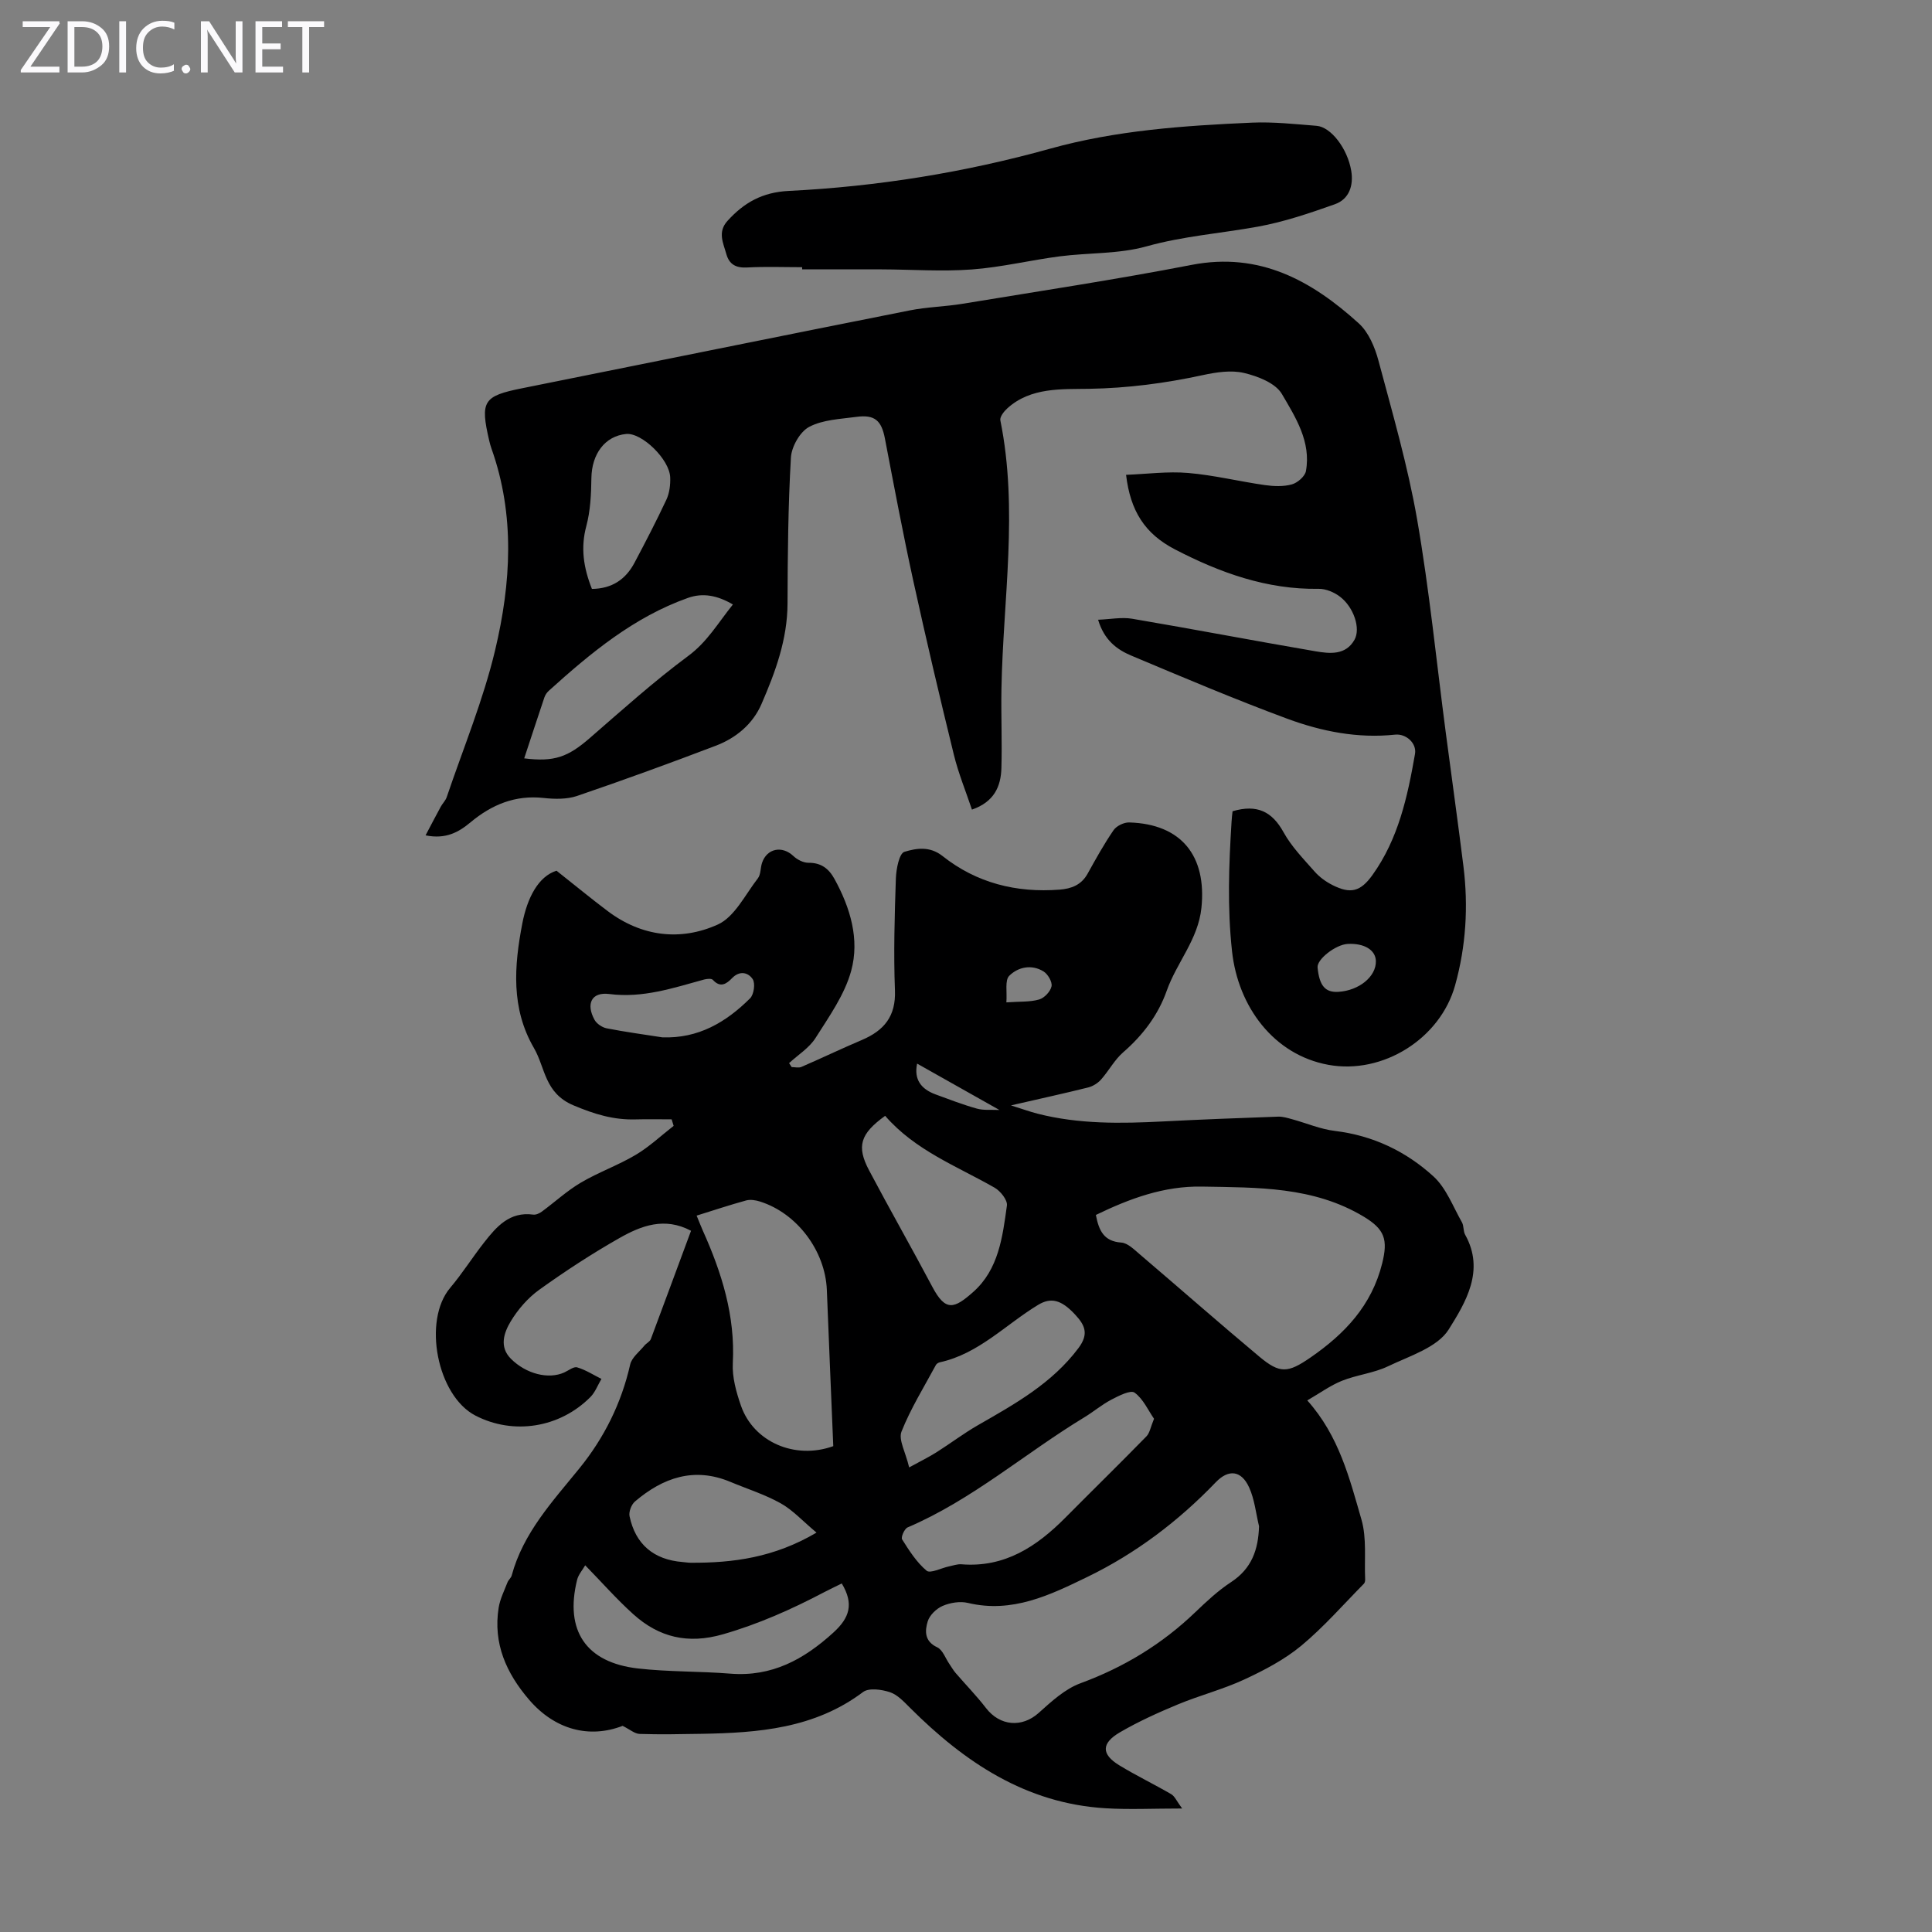 <svg enable-background="new 0 0 400 400" viewBox="0 0 400 400" xmlns="http://www.w3.org/2000/svg"><rect x="0" y="0" width="400" height="400" fill="#808080" stroke="none"/><g fill="#fbfafc"><path d="m12.4 4.8-6.1 9h6v1.2h-8v-.5l6.1-8.9h-5.7v-1.2h7.6v.4z"/><path d="m14 15v-10.6h3c1.6 0 2.9.5 4 1.4s1.6 2.2 1.6 3.8-.5 3-1.6 3.9-2.4 1.5-4 1.5zm1.4-9.4v8.2h1.6c1.3 0 2.4-.4 3.1-1.1s1.1-1.8 1.1-3.1-.4-2.3-1.2-3-1.8-1-3.1-1z"/><path d="m26.1 4.4v10.6h-1.4v-10.6z"/><path d="m36.1 14.6c-.8.4-1.8.6-2.9.6-1.5 0-2.7-.5-3.6-1.4s-1.4-2.2-1.4-3.8c0-1.7.5-3.1 1.5-4.1s2.3-1.6 3.9-1.6c1 0 1.8.1 2.5.4v1.4c-.8-.4-1.6-.6-2.5-.6-1.2 0-2.1.4-2.9 1.2s-1.1 1.8-1.1 3.2c0 1.3.3 2.3 1 3s1.6 1.1 2.7 1.1c1 0 2-.2 2.7-.7v1.3z"/><path d="m37.6 14.3c0-.2.1-.5.3-.6s.4-.3.6-.3c.3 0 .5.1.6.3s.3.4.3.6-.1.4-.3.6-.4.3-.6.3c-.3 0-.5-.1-.6-.3s-.3-.4-.3-.6z"/><path d="m50.2 15h-1.6l-5.3-8.2c-.2-.2-.3-.5-.4-.7 0 .2.1.7.1 1.5v7.4h-1.4v-10.6h1.7l5.2 8.1c.2.4.4.6.4.7 0-.3-.1-.8-.1-1.5v-7.3h1.4z"/><path d="m58.6 15h-5.7v-10.6h5.5v1.2h-4.1v3.4h3.8v1.2h-3.8v3.6h4.3z"/><path d="m67.1 5.6h-3.1v9.4h-1.4v-9.4h-3v-1.2h7.5z"/></g><path d="m143.07 254.82c-5.49-2.92-10.33-1.04-14.79 1.49-5.73 3.25-11.27 6.87-16.62 10.71-2.36 1.69-4.44 4.09-5.94 6.59-1.37 2.29-2.41 5.24.05 7.7 3.19 3.19 7.81 4.3 11.04 2.85.9-.4 1.96-1.28 2.69-1.06 1.76.52 3.36 1.56 5.02 2.39-.75 1.26-1.28 2.74-2.28 3.75-6.37 6.41-15.96 7.9-23.81 3.84-7.94-4.11-10.95-19.67-5.23-26.44 2.52-2.98 4.61-6.32 7.03-9.4 2.57-3.28 5.28-6.43 10.16-5.77.56.08 1.29-.25 1.78-.61 2.71-1.99 5.21-4.31 8.09-6.01 3.65-2.15 7.72-3.59 11.36-5.75 2.81-1.67 5.25-3.98 7.85-6-.14-.45-.27-.9-.41-1.35-2.47 0-4.93-.06-7.4.01-4.59.14-8.54-1.06-12.93-2.91-6.03-2.55-5.8-7.77-8.19-11.88-4.77-8.21-4.1-16.96-2.4-25.78 1.03-5.32 3.31-9.73 7.08-10.92 3.91 3.09 7.18 5.79 10.57 8.34 7.05 5.32 15.1 6.28 22.81 2.81 3.5-1.58 5.68-6.19 8.3-9.56.63-.81.52-2.15.87-3.21 1.01-3.02 4.17-3.62 6.49-1.42.8.76 2.08 1.41 3.14 1.4 2.61-.02 4.19 1.21 5.36 3.33 3.29 5.97 5.25 12.52 3.47 19.03-1.35 4.95-4.57 9.47-7.38 13.91-1.31 2.07-3.62 3.49-5.48 5.21.18.27.36.54.54.82.67 0 1.43.21 2-.03 4.2-1.82 8.33-3.8 12.55-5.59 4.57-1.95 7.04-4.89 6.83-10.27-.3-7.71-.07-15.45.19-23.17.07-1.94.69-5.19 1.77-5.51 2.42-.73 5.23-1.24 7.9.88 7.05 5.59 15.29 7.64 24.22 6.95 2.46-.19 4.51-.97 5.8-3.29 1.7-3.06 3.4-6.14 5.38-9.02.61-.89 2.16-1.64 3.26-1.6 10.77.32 16.05 6.91 14.93 17.7-.68 6.53-5.11 11.29-7.18 17.14-1.77 5.01-4.93 9.2-9.01 12.74-1.81 1.57-2.98 3.84-4.6 5.66-.67.75-1.7 1.39-2.67 1.63-4.98 1.24-10.01 2.34-15.97 3.71 2.38.75 3.93 1.31 5.52 1.72 8.57 2.19 17.27 2.05 26.01 1.6 7.93-.41 15.87-.71 23.8-.99.96-.03 1.95.28 2.9.54 2.96.81 5.85 2.06 8.86 2.42 7.86.95 14.69 4.22 20.38 9.41 2.65 2.42 4.04 6.24 5.89 9.49.43.74.25 1.83.67 2.58 4.16 7.43.07 14.06-3.4 19.62-2.33 3.72-8.09 5.48-12.55 7.62-2.98 1.43-6.47 1.77-9.56 3.01-2.41.97-4.57 2.56-7.17 4.06 6.58 7.35 8.75 16.15 11.22 24.69 1.11 3.86.57 8.19.76 12.31.01.31-.05.74-.25.94-4.28 4.34-8.32 8.98-12.99 12.86-3.48 2.88-7.65 5.06-11.78 6.98-4.42 2.05-9.22 3.28-13.73 5.15-4.11 1.71-8.19 3.55-12.03 5.79-3.89 2.27-3.85 4.56-.12 6.83 3.49 2.13 7.2 3.91 10.74 5.97.74.43 1.14 1.45 2.27 2.97-6 0-10.96.25-15.88-.05-16.48-1-29.16-9.53-40.43-20.77-1.26-1.25-2.6-2.73-4.19-3.26-1.72-.57-4.36-.94-5.57-.03-10.03 7.55-21.66 8.45-33.51 8.65-4.25.07-8.5.16-12.74.02-1.02-.03-2.01-.92-3.52-1.67-6.93 2.68-14.04.78-19.35-5.39-4.75-5.53-7.49-11.67-6.32-19.07.29-1.8 1.16-3.52 1.83-5.25.2-.51.73-.91.87-1.42 2.39-8.84 8.45-15.32 14.01-22.17 5.13-6.32 8.7-13.48 10.52-21.51.33-1.45 1.89-2.63 2.93-3.9.4-.5 1.14-.82 1.35-1.37 2.76-7.38 5.49-14.8 8.32-22.42zm117.6 61.17c-.65-2.69-.92-5.55-2.05-8.03-1.61-3.55-4.27-3.83-6.91-1.07-7.75 8.07-16.58 14.75-26.61 19.61-7.7 3.74-15.55 7.56-24.69 5.37-1.63-.39-3.66-.06-5.23.61-1.3.55-2.72 1.92-3.11 3.22-.59 1.94-.71 4.1 1.96 5.35 1.14.53 1.71 2.27 2.53 3.46.43.62.79 1.28 1.28 1.85 2.09 2.43 4.34 4.73 6.29 7.26 2.91 3.78 7.47 4.11 10.92 1.02 2.63-2.36 5.44-4.96 8.65-6.14 8.97-3.3 16.86-8.08 23.74-14.68 2.34-2.24 4.75-4.5 7.44-6.26 4.27-2.8 5.64-6.7 5.79-11.57zm-33.78-64.45c.62 3.27 1.67 5.47 5.26 5.72 1.34.09 2.68 1.46 3.85 2.45 8.25 7.03 16.39 14.19 24.71 21.15 4.28 3.58 5.91 3.44 10.64.18 7.06-4.88 12.65-10.74 14.82-19.49 1.21-4.88.55-7.02-3.83-9.66-10.43-6.26-21.97-6.01-33.49-6.22-7.86-.14-14.89 2.45-21.96 5.87zm-54.37 47.87c-.45-10.89-.91-21.61-1.33-32.33-.32-8.08-6.15-15.88-13.82-18.31-.91-.29-2.01-.47-2.89-.23-3.4.93-6.75 2.05-10.25 3.14.51 1.23.86 2.16 1.27 3.08 3.93 8.74 6.74 17.67 6.22 27.47-.15 2.91.71 6 1.69 8.81 2.6 7.48 11.15 11.24 19.11 8.37zm66.41-5.67c-1.23-1.77-2.25-4.13-4.03-5.41-.84-.6-3.28.66-4.8 1.45-1.97 1.03-3.7 2.51-5.6 3.66-12.29 7.45-23.22 17.08-36.6 22.8-.65.28-1.41 2.03-1.13 2.47 1.47 2.33 3.01 4.76 5.08 6.49.75.63 3.03-.56 4.61-.89.87-.18 1.76-.51 2.61-.44 8.96.72 15.58-3.68 21.52-9.67 5.57-5.62 11.23-11.15 16.76-16.81.69-.69.86-1.92 1.58-3.65zm-55.67-62.72c-5.17 3.73-5.96 6.31-3.32 11.3 4.28 8.09 8.82 16.05 13.11 24.14 2.72 5.13 4.5 4.52 8.43 1.04 5.29-4.68 6.09-11.42 6.99-17.9.16-1.13-1.34-3.02-2.56-3.71-7.83-4.47-16.43-7.7-22.65-14.87zm4.97 72.79c2.28-1.25 4.02-2.1 5.64-3.12 2.9-1.83 5.65-3.93 8.62-5.63 7.65-4.39 15.3-8.63 20.79-15.95 2.24-2.98 1.29-4.8-.67-6.92-2.91-3.15-5.06-3.61-7.68-2.03-6.72 4.07-12.28 10.12-20.35 11.89-.3.07-.67.29-.81.55-2.46 4.57-5.23 9.02-7.13 13.81-.65 1.68.84 4.21 1.59 7.4zm-13.95 24.03c-1.29.64-2.49 1.2-3.65 1.81-6.72 3.53-13.57 6.59-20.94 8.71-7.26 2.09-13.24.65-18.58-4.16-3.43-3.09-6.49-6.58-9.95-10.12-.55.96-1.41 1.92-1.68 3.02-2.59 10.49 1.83 17.11 12.61 18.34 6.33.72 12.75.56 19.11 1.07 8.6.69 15.23-2.93 21.37-8.53 3.32-3.04 4.26-5.89 1.71-10.14zm-5.23-10.53c-2.86-2.39-4.9-4.66-7.42-6.07-3.28-1.83-6.94-2.98-10.43-4.44-7.5-3.13-13.93-.87-19.73 4.06-.74.63-1.32 2.13-1.13 3.05 1.22 5.84 5.03 9.02 10.98 9.49.56.04 1.11.15 1.67.15 8.77.05 17.28-1.06 26.06-6.24zm-31.93-102.54c7.45.28 13.21-3.13 18.18-8.08.79-.79 1.11-3.09.54-3.96-.91-1.39-2.69-1.86-4.28-.21-1.14 1.18-2.41 2.07-3.97.35-.29-.32-1.23-.22-1.81-.07-6.43 1.76-12.69 3.89-19.64 3-3.69-.47-4.86 2.04-3.05 5.34.45.82 1.57 1.57 2.5 1.76 3.82.75 7.68 1.27 11.53 1.87zm71.24-7.24c2.83-.2 4.91-.05 6.79-.6 1.08-.31 2.34-1.66 2.56-2.73.18-.9-.75-2.51-1.65-3.07-2.46-1.53-5.27-.93-7.1.89-.95.93-.43 3.34-.6 5.51zm-1.44 22.28c-6.13-3.45-11.56-6.51-17.04-9.6-.7 3.3.84 5.28 3.83 6.38 2.82 1.03 5.63 2.12 8.52 2.93 1.42.4 3.02.21 4.69.29z" fill="#000001"/><path d="m255.19 167.96c5.08-1.5 8.19.07 10.55 4.34 1.65 2.99 4.14 5.54 6.43 8.14 1.01 1.15 2.35 2.12 3.72 2.81 3.74 1.89 5.79 1.35 8.25-2.07 5.38-7.49 7.28-16.24 8.82-25.08.39-2.23-1.85-4.24-4.12-4-7.72.82-15.19-.66-22.31-3.29-10.89-4.03-21.59-8.57-32.3-13.07-2.98-1.25-5.62-3.2-6.88-7.43 2.57-.1 4.87-.57 7.03-.21 12.67 2.15 25.3 4.57 37.97 6.74 2.94.5 6.25.87 8.08-2.38 1.32-2.34-.15-6.73-2.97-8.9-1.2-.93-2.94-1.67-4.43-1.65-10.74.18-20.46-3.34-29.76-8.16-6.26-3.25-9.24-7.97-10.13-15.44 4.32-.17 8.62-.75 12.84-.39 5.32.45 10.57 1.75 15.88 2.51 1.84.26 3.85.34 5.6-.14 1.17-.32 2.72-1.66 2.92-2.76 1.1-6.08-2.17-11.16-4.98-15.96-1.32-2.26-4.97-3.67-7.83-4.35-2.68-.64-5.79-.15-8.58.45-7.76 1.68-15.48 2.69-23.51 2.83-5.59.1-12.06-.37-16.91 4.03-.7.63-1.6 1.77-1.46 2.49 3.75 18.52.57 37.04.23 55.56-.1 5.48.15 10.97-.01 16.45-.11 3.78-1.48 6.99-6.1 8.59-1.28-3.82-2.8-7.51-3.74-11.35-2.93-11.94-5.75-23.91-8.38-35.91-2.15-9.82-4.01-19.71-5.9-29.58-.71-3.7-2.09-4.99-5.91-4.47-3.32.45-6.93.57-9.77 2.07-1.9 1-3.65 4.1-3.78 6.35-.58 10.04-.67 20.12-.7 30.19-.02 7.46-2.52 14.23-5.4 20.86-1.8 4.14-5.27 7.03-9.47 8.62-9.5 3.62-19.05 7.1-28.67 10.38-2.13.73-4.67.68-6.96.43-5.88-.64-10.72 1.37-15.12 5.03-2.43 2.03-5.11 3.57-9.32 2.71 1.16-2.2 2.14-4.08 3.15-5.94.37-.68.99-1.26 1.23-1.98 3.43-10.13 7.57-20.1 10.03-30.46 3.28-13.81 4.15-27.9-.77-41.71-.19-.53-.33-1.07-.46-1.61-1.91-8.22-1.23-9.26 6.83-10.87 26.74-5.37 53.46-10.8 80.21-16.11 3.61-.72 7.34-.78 10.98-1.38 15.82-2.61 31.68-5 47.41-8.05 14.08-2.72 24.84 3.26 34.59 12.1 2.05 1.85 3.35 4.97 4.09 7.74 2.91 10.89 6.07 21.78 8 32.86 2.54 14.64 4 29.46 5.94 44.21 1.21 9.2 2.5 18.39 3.65 27.61 1.03 8.3.53 16.53-1.72 24.62-3.07 11.08-14.99 18.54-26.25 16.48-11.36-2.08-18.7-12.09-19.94-23.5-.99-9.06-.66-17.88-.1-26.82.03-.76.14-1.51.21-2.18zm-146.66-10.95c6.25.78 9.06-.28 13.6-4.22 6.68-5.8 13.28-11.74 20.38-17 3.94-2.92 6.14-6.8 9.23-10.64-3.25-1.9-6.23-2.45-9.31-1.36-11.21 3.98-20.15 11.41-28.81 19.23-.4.36-.74.87-.91 1.37-1.39 4.12-2.73 8.25-4.18 12.62zm14.02-35.08c4.17-.05 6.98-1.98 8.79-5.37 2.3-4.33 4.56-8.69 6.64-13.13.63-1.36.83-3.04.78-4.56-.11-3.76-5.89-9.34-9.13-9.02-4.39.43-7.12 4.14-7.19 9.15-.04 3.32-.2 6.74-1.05 9.92-1.2 4.47-.6 8.57 1.16 13.01zm154.56 83.42c4.29-.27 7.84-3.19 7.75-6.38-.06-2.3-2.42-3.72-5.84-3.54-2.5.14-6.4 3.19-6.23 4.88.37 3.79 1.59 5.21 4.32 5.04z" fill="#000001"/><path d="m166.07 55.32c-3.8 0-7.62-.15-11.41.06-2.28.12-3.67-.63-4.27-2.75-.64-2.3-1.87-4.58.22-6.89 3.42-3.78 7.22-5.94 12.67-6.21 18.34-.91 36.4-3.81 54.14-8.75 13.64-3.8 27.74-4.77 41.82-5.39 4.43-.19 8.91.31 13.35.66 2.97.24 6.4 4.7 7.17 9.32.5 3.01-.4 5.86-3.4 6.92-5.22 1.85-10.53 3.66-15.96 4.64-7.67 1.39-15.43 1.95-23.04 4.08-5.72 1.6-11.96 1.29-17.93 2.06-6.09.79-12.12 2.27-18.23 2.72-6.2.46-12.46 0-18.7-.02-5.47-.02-10.95 0-16.42 0-.01-.15-.01-.3-.01-.45z" fill="#000001"/></svg>